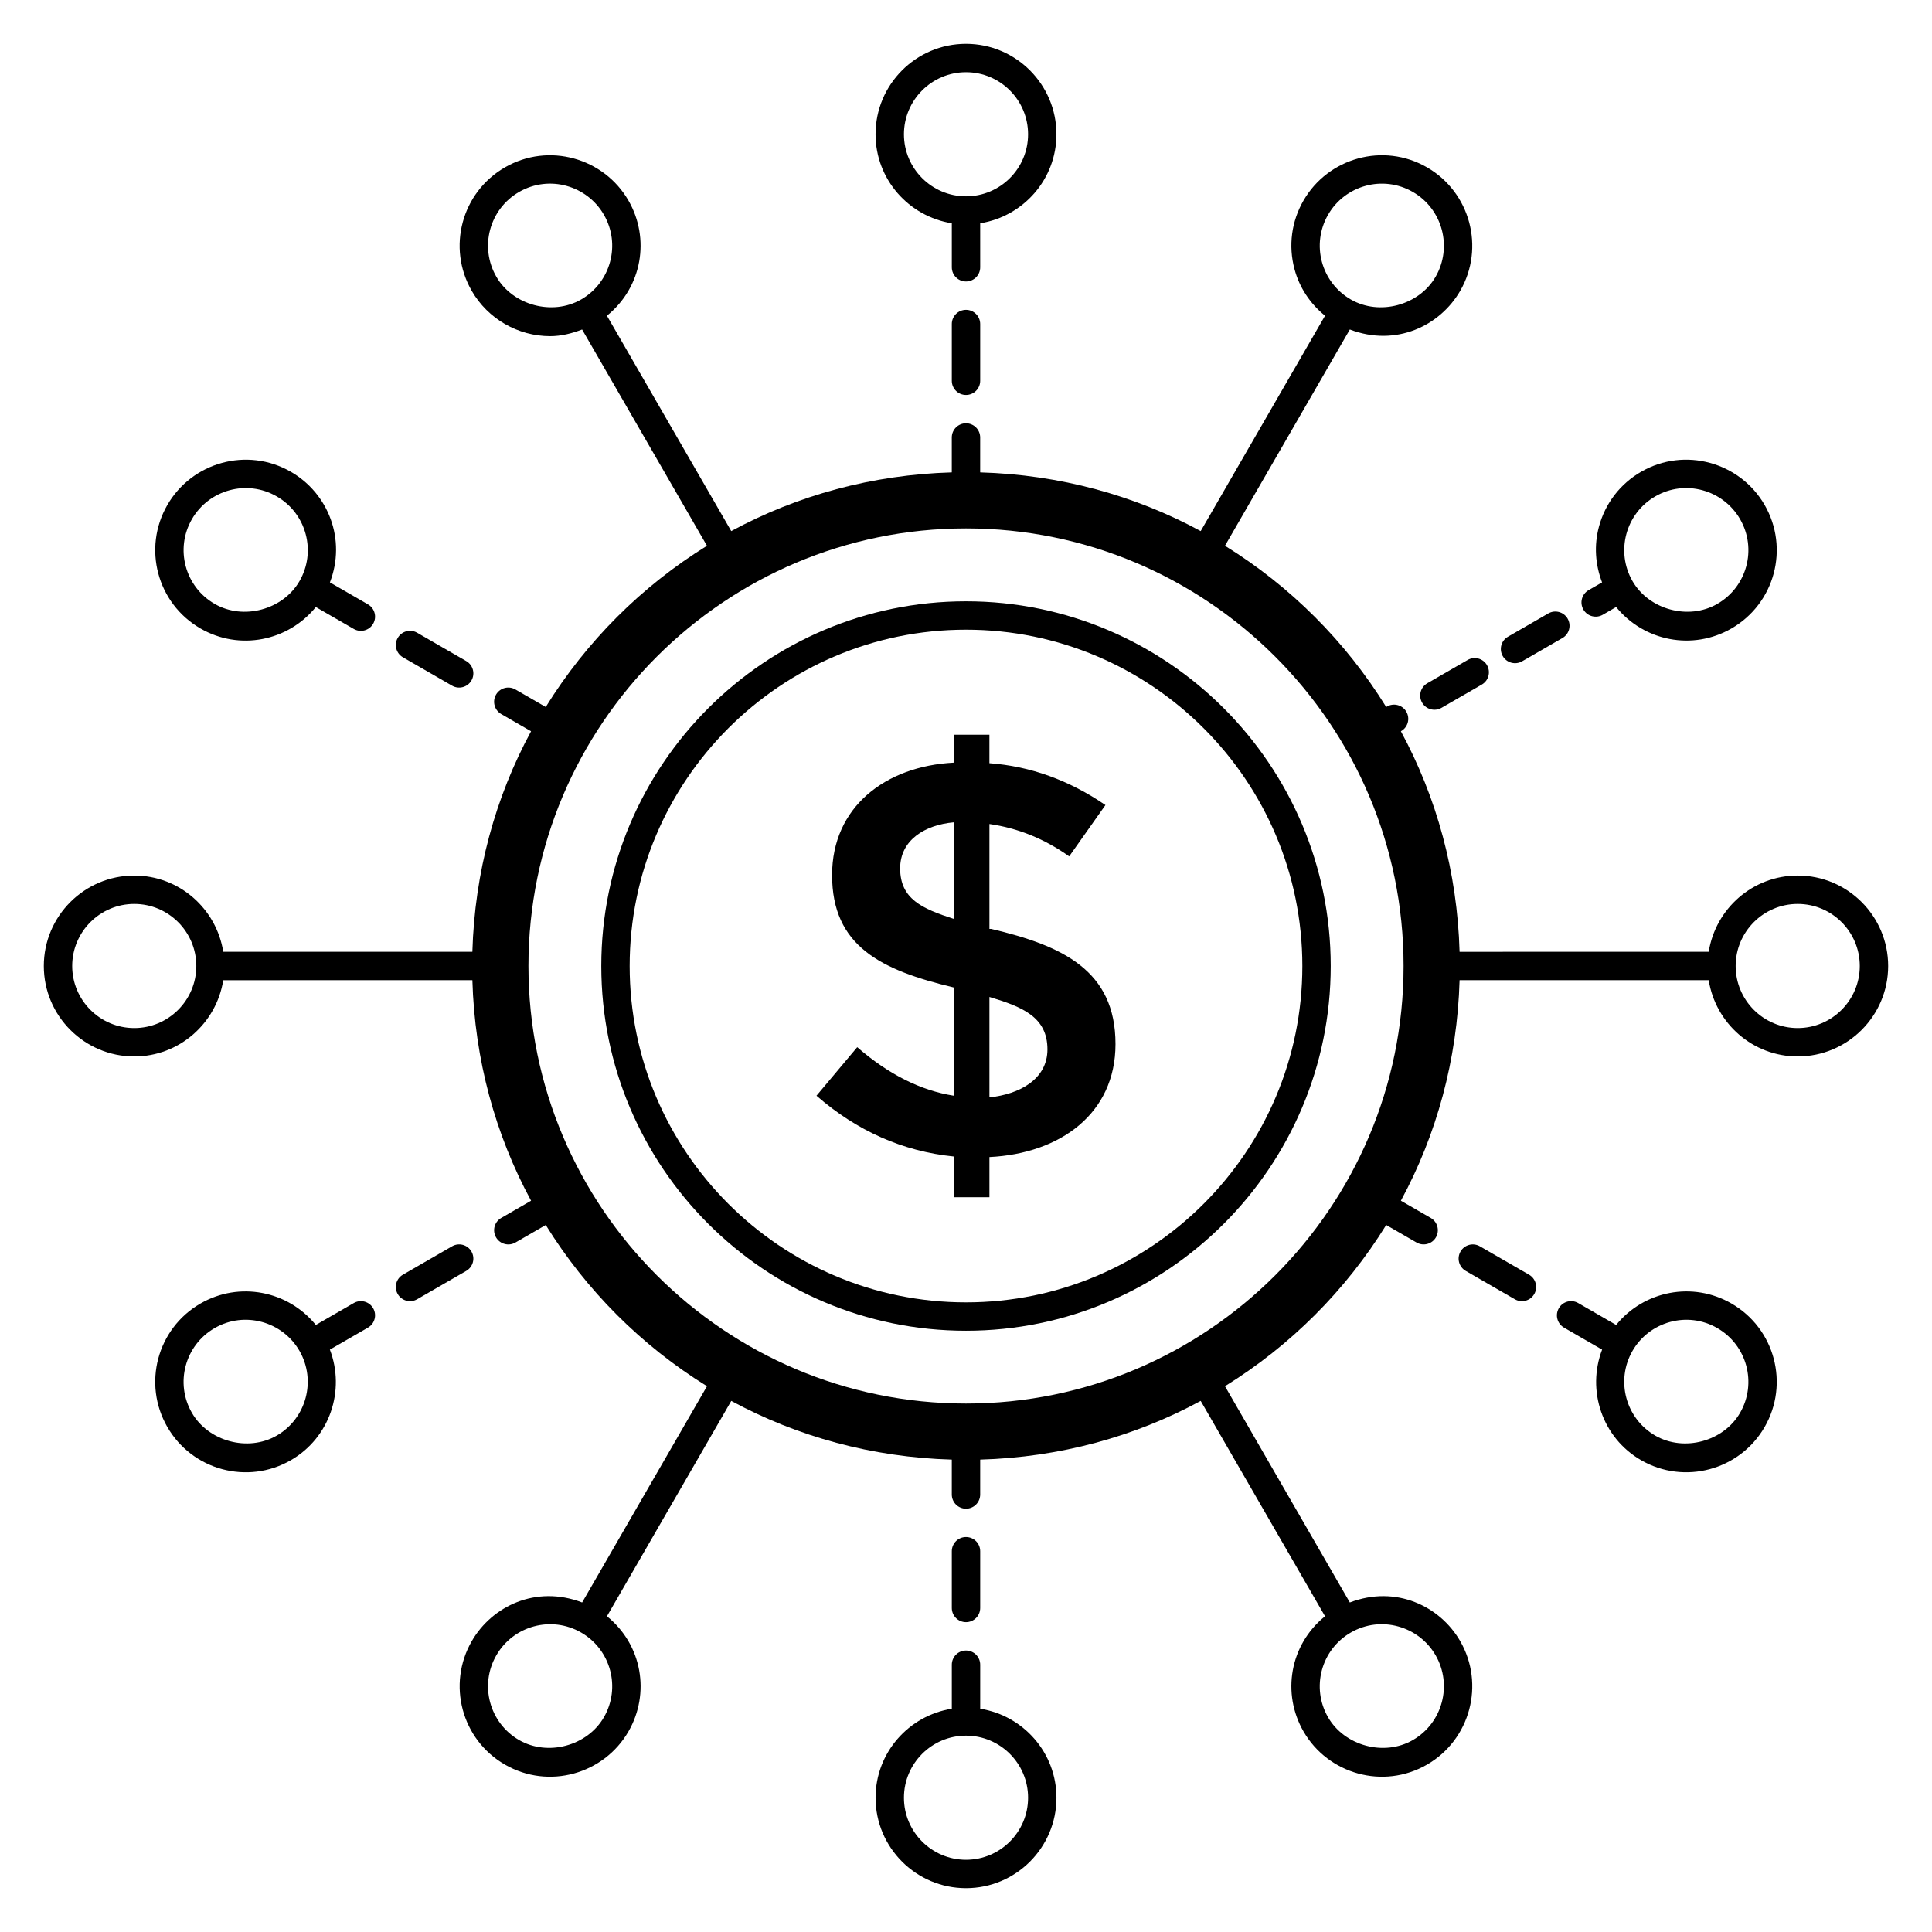 <?xml version="1.0" encoding="UTF-8"?>
<!-- Uploaded to: SVG Repo, www.svgrepo.com, Generator: SVG Repo Mixer Tools -->
<svg fill="#000000" width="800px" height="800px" version="1.1" viewBox="144 144 512 512" xmlns="http://www.w3.org/2000/svg">
 <g>
  <path d="m400 496.66c53.297 0 96.656-43.359 96.656-96.656 0-53.301-43.359-96.656-96.656-96.656-53.293 0-96.652 43.359-96.652 96.656s43.355 96.656 96.652 96.656zm0-185.79c49.148 0 89.137 39.988 89.137 89.137s-39.988 89.137-89.137 89.137-89.133-39.988-89.133-89.137 39.984-89.137 89.133-89.137z"/>
  <path d="m371.17 421.51-10.793 12.863c10.742 9.359 22.863 14.73 36.367 16.109v10.789h9.465v-10.641c18.723-0.918 33.41-11.484 33.41-29.938 0-19.527-14.027-26.074-32.969-30.527h-0.441v-27.793c7.586 1.09 14.637 3.945 21.137 8.578l9.609-13.602c-9.66-6.606-19.91-10.297-30.75-11.094v-7.539h-9.465v7.394c-18.16 0.938-32.227 11.805-32.227 29.789 0 18.828 12.883 25.172 32.227 29.789v28.684c-8.77-1.383-17.293-5.668-25.57-12.863zm35.039-13.305c8.805 2.641 15.375 5.344 15.375 13.895 0 7.918-7.43 11.891-15.375 12.711zm-23.66-34.078c0-7.539 6.617-11.523 14.191-12.199v25.578c-8.348-2.684-14.191-5.254-14.191-13.379z"/>
  <path d="m400 226.11c-2.078 0-3.762 1.68-3.762 3.762v15.039c0 2.078 1.68 3.762 3.762 3.762 2.078 0 3.762-1.68 3.762-3.762v-15.039c-0.004-2.078-1.684-3.762-3.762-3.762z"/>
  <path d="m250.78 318.19 13.023 7.519c1.793 1.035 4.098 0.422 5.137-1.375 1.039-1.801 0.422-4.098-1.375-5.137l-13.023-7.519c-1.797-1.043-4.098-0.426-5.137 1.375-1.039 1.797-0.422 4.098 1.375 5.137z"/>
  <path d="m242.89 490.7c-1.043-1.805-3.348-2.414-5.137-1.375l-10.055 5.805c-7.371-9.062-20.258-11.637-30.57-5.68-11.496 6.637-15.387 21.289-8.773 32.738 6.582 11.398 21.223 15.418 32.738 8.773 10.332-5.965 14.461-18.492 10.328-29.297l10.094-5.828c1.797-1.039 2.414-3.336 1.375-5.137zm-25.559 33.75c-7.617 4.398-18.105 1.531-22.469-6.023-4.547-7.863-1.859-17.922 6.023-22.469 7.957-4.602 17.996-1.723 22.469 6.019 4.535 7.859 1.836 17.938-6.023 22.473z"/>
  <path d="m268.94 475.66c-1.043-1.805-3.344-2.418-5.137-1.375l-13.023 7.519c-1.801 1.039-2.414 3.336-1.375 5.137 1.043 1.805 3.348 2.41 5.137 1.375l13.023-7.519c1.797-1.039 2.414-3.336 1.375-5.137z"/>
  <path d="m396.24 596.83c-11.426 1.82-20.207 11.656-20.207 23.586 0 13.219 10.75 23.969 23.969 23.969s23.969-10.75 23.969-23.969c0-11.926-8.781-21.766-20.207-23.586v-11.66c0-2.078-1.68-3.762-3.762-3.762-2.078 0-3.762 1.68-3.762 3.762zm20.211 23.582c0 9.07-7.379 16.449-16.449 16.449s-16.449-7.379-16.449-16.449c0-9.07 7.379-16.445 16.449-16.445 9.066 0 16.449 7.379 16.449 16.445z"/>
  <path d="m400 573.89c2.078 0 3.762-1.68 3.762-3.762v-15.039c0-2.078-1.68-3.762-3.762-3.762-2.078 0-3.762 1.68-3.762 3.762v15.039c0 2.082 1.684 3.762 3.762 3.762z"/>
  <path d="m536.19 474.29c-1.797-1.043-4.098-0.426-5.137 1.375-1.039 1.801-0.422 4.098 1.375 5.137l13.023 7.519c1.793 1.035 4.098 0.422 5.137-1.375 1.039-1.801 0.422-4.098-1.375-5.137z"/>
  <path d="m568.75 306.91 3.547-2.047c7.356 9.043 20.238 11.648 30.57 5.68 11.496-6.637 15.387-21.289 8.773-32.738-6.508-11.266-21.125-15.48-32.738-8.773-5.543 3.199-9.508 8.367-11.168 14.551-1.324 4.949-0.973 10.055 0.832 14.75l-3.578 2.062c-1.801 1.039-2.414 3.336-1.375 5.137 1.051 1.812 3.356 2.41 5.137 1.379zm13.914-31.363c7.957-4.602 17.996-1.723 22.469 6.019 4.547 7.863 1.859 17.922-6.023 22.469-7.617 4.406-18.105 1.539-22.469-6.019-4.535-7.859-1.832-17.938 6.023-22.469z"/>
  <path d="m547.38 319.25 10.684-6.168c1.801-1.039 2.414-3.336 1.375-5.137-1.039-1.805-3.344-2.414-5.137-1.375l-10.684 6.168c-1.801 1.039-2.414 3.336-1.375 5.137 1.043 1.801 3.348 2.406 5.137 1.375z"/>
  <path d="m522.25 325.07c-1.801 1.039-2.414 3.336-1.375 5.137 1.043 1.805 3.348 2.41 5.137 1.375l10.684-6.168c1.801-1.039 2.414-3.336 1.375-5.137-1.039-1.805-3.344-2.418-5.137-1.375z"/>
  <path d="m396.24 203.17v11.66c0 2.078 1.68 3.762 3.762 3.762 2.078 0 3.762-1.68 3.762-3.762l-0.004-11.66c11.426-1.82 20.207-11.656 20.207-23.586 0-13.219-10.75-23.969-23.969-23.969s-23.969 10.75-23.969 23.969c0.004 11.926 8.785 21.766 20.211 23.586zm3.762-40.035c9.07 0 16.449 7.379 16.449 16.449 0 9.07-7.383 16.445-16.449 16.445-9.07 0-16.449-7.375-16.449-16.445 0-9.07 7.379-16.449 16.449-16.449z"/>
  <path d="m197.13 310.55c10.32 5.961 23.207 3.379 30.57-5.68l10.055 5.805c1.793 1.035 4.098 0.422 5.137-1.375 1.039-1.801 0.422-4.098-1.375-5.137l-10.086-5.824c4.359-11.32-0.344-23.535-10.336-29.301-11.625-6.715-26.238-2.488-32.738 8.773-6.613 11.445-2.723 26.098 8.773 32.738zm-2.262-28.98c4.469-7.742 14.512-10.621 22.469-6.019 3.809 2.195 6.527 5.742 7.668 9.984 1.137 4.246 0.555 8.676-1.645 12.484-4.363 7.555-14.852 10.426-22.473 6.016-7.867-4.535-10.574-14.59-6.019-22.465z"/>
  <path d="m179.58 423.97c11.926 0 21.766-8.781 23.586-20.207l66.02-0.004c0.602 21.086 6.086 40.973 15.555 58.445l-7.914 4.566c-1.801 1.039-2.414 3.336-1.375 5.137 1.051 1.812 3.356 2.406 5.137 1.375l8.043-4.644c10.738 17.355 25.371 31.988 42.727 42.723l-33.086 57.312c-12.312-4.707-23.938 1.043-29.238 10.227-6.621 11.465-2.703 26.113 8.773 32.738 11.625 6.715 26.234 2.488 32.738-8.773 5.801-10.043 3.688-22.953-5.699-30.539l32.949-57.07c17.473 9.469 37.355 14.953 58.441 15.555v9.246c0 2.078 1.68 3.762 3.762 3.762 2.078 0 3.762-1.68 3.762-3.762v-9.246c21.086-0.602 40.969-6.086 58.441-15.555l32.949 57.07c-9.387 7.586-11.5 20.496-5.699 30.539 6.508 11.27 21.125 15.484 32.738 8.773 11.445-6.609 15.379-21.297 8.773-32.738-5.363-9.285-17.023-14.898-29.242-10.227l-33.086-57.312c17.355-10.738 31.988-25.371 42.727-42.727l8.043 4.644c1.793 1.035 4.098 0.422 5.137-1.375 1.039-1.801 0.422-4.098-1.375-5.137l-7.914-4.566c9.469-17.473 14.949-37.355 15.555-58.441h66.023c1.82 11.426 11.656 20.207 23.586 20.207 13.219 0 23.969-10.75 23.969-23.969s-10.75-23.969-23.969-23.969c-11.926 0-21.766 8.781-23.586 20.207l-66.023 0.004c-0.602-21.086-6.082-40.969-15.555-58.445l0.074-0.043c1.801-1.039 2.414-3.336 1.375-5.137s-3.344-2.414-5.137-1.375l-0.207 0.117c-10.734-17.355-25.371-31.988-42.723-42.723l33.086-57.312c12.316 4.703 23.938-1.043 29.242-10.227 6.606-11.445 2.668-26.133-8.773-32.738-11.625-6.715-26.234-2.488-32.738 8.773-3.203 5.543-4.051 12.004-2.394 18.188 1.324 4.949 4.184 9.195 8.094 12.355l-32.949 57.07c-17.473-9.469-37.359-14.953-58.445-15.555v-9.246c0-2.078-1.68-3.762-3.762-3.762-2.078 0-3.762 1.68-3.762 3.762v9.246c-21.086 0.602-40.973 6.086-58.445 15.555l-32.949-57.07c9.406-7.606 11.488-20.52 5.699-30.539-6.508-11.27-21.125-15.484-32.738-8.773-11.465 6.621-15.398 21.266-8.773 32.738 4.266 7.394 12.227 11.988 20.773 11.988 2.918 0 5.742-0.723 8.465-1.762l33.086 57.312c-17.352 10.734-31.984 25.371-42.723 42.723l-8.043-4.644c-1.801-1.043-4.098-0.422-5.137 1.375-1.039 1.801-0.422 4.098 1.375 5.137l7.914 4.566c-9.469 17.473-14.949 37.359-15.555 58.445h-66.016c-1.82-11.426-11.656-20.207-23.586-20.207-13.219 0-23.969 10.75-23.969 23.969 0 13.215 10.75 23.969 23.969 23.969zm124.45 175.14c-4.363 7.562-14.848 10.422-22.469 6.023-7.867-4.543-10.57-14.594-6.019-22.469 4.519-7.84 14.582-10.57 22.469-6.023 7.871 4.543 10.57 14.598 6.019 22.469zm220.42-16.445c4.535 7.856 1.832 17.934-6.023 22.469-7.629 4.406-18.109 1.531-22.469-6.023-4.547-7.863-1.855-17.922 6.019-22.469 8.016-4.625 18.027-1.68 22.473 6.023zm-28.488-381.77c4.488-7.781 14.539-10.609 22.465-6.023 7.856 4.535 10.555 14.613 6.023 22.469-4.363 7.559-14.852 10.422-22.469 6.023-7.871-4.547-10.57-14.598-6.019-22.469zm-220.42 16.445c-4.547-7.867-1.855-17.922 6.019-22.469 8.016-4.625 18.02-1.684 22.469 6.023 4.547 7.863 1.855 17.922-6.019 22.469-7.617 4.391-18.109 1.535-22.469-6.023zm344.87 166.21c9.07 0 16.449 7.379 16.449 16.449s-7.379 16.449-16.449 16.449c-9.07 0-16.445-7.379-16.445-16.449s7.379-16.449 16.445-16.449zm-220.41-99.516c63.941 0 115.96 52.02 115.96 115.96 0 63.945-52.02 115.96-115.96 115.96s-115.96-52.02-115.96-115.96c-0.004-63.941 52.02-115.96 115.96-115.96zm-220.42 99.516c9.07 0 16.445 7.379 16.445 16.449s-7.375 16.449-16.445 16.449c-9.07 0-16.449-7.383-16.449-16.449 0-9.07 7.379-16.449 16.449-16.449z"/>
  <path d="m578.9 530.96c11.512 6.637 26.156 2.625 32.738-8.773 6.613-11.449 2.719-26.102-8.773-32.738-10.32-5.961-23.207-3.379-30.57 5.68l-10.055-5.805c-1.801-1.039-4.098-0.43-5.137 1.375-1.039 1.801-0.422 4.098 1.375 5.137l10.098 5.828c-4.133 10.809-0.004 23.336 10.324 29.297zm20.207-35c7.871 4.539 10.574 14.594 6.023 22.469-4.359 7.555-14.844 10.422-22.469 6.023-7.856-4.535-10.555-14.613-6.023-22.469 4.473-7.746 14.512-10.625 22.469-6.023z"/>
 </g>
</svg>